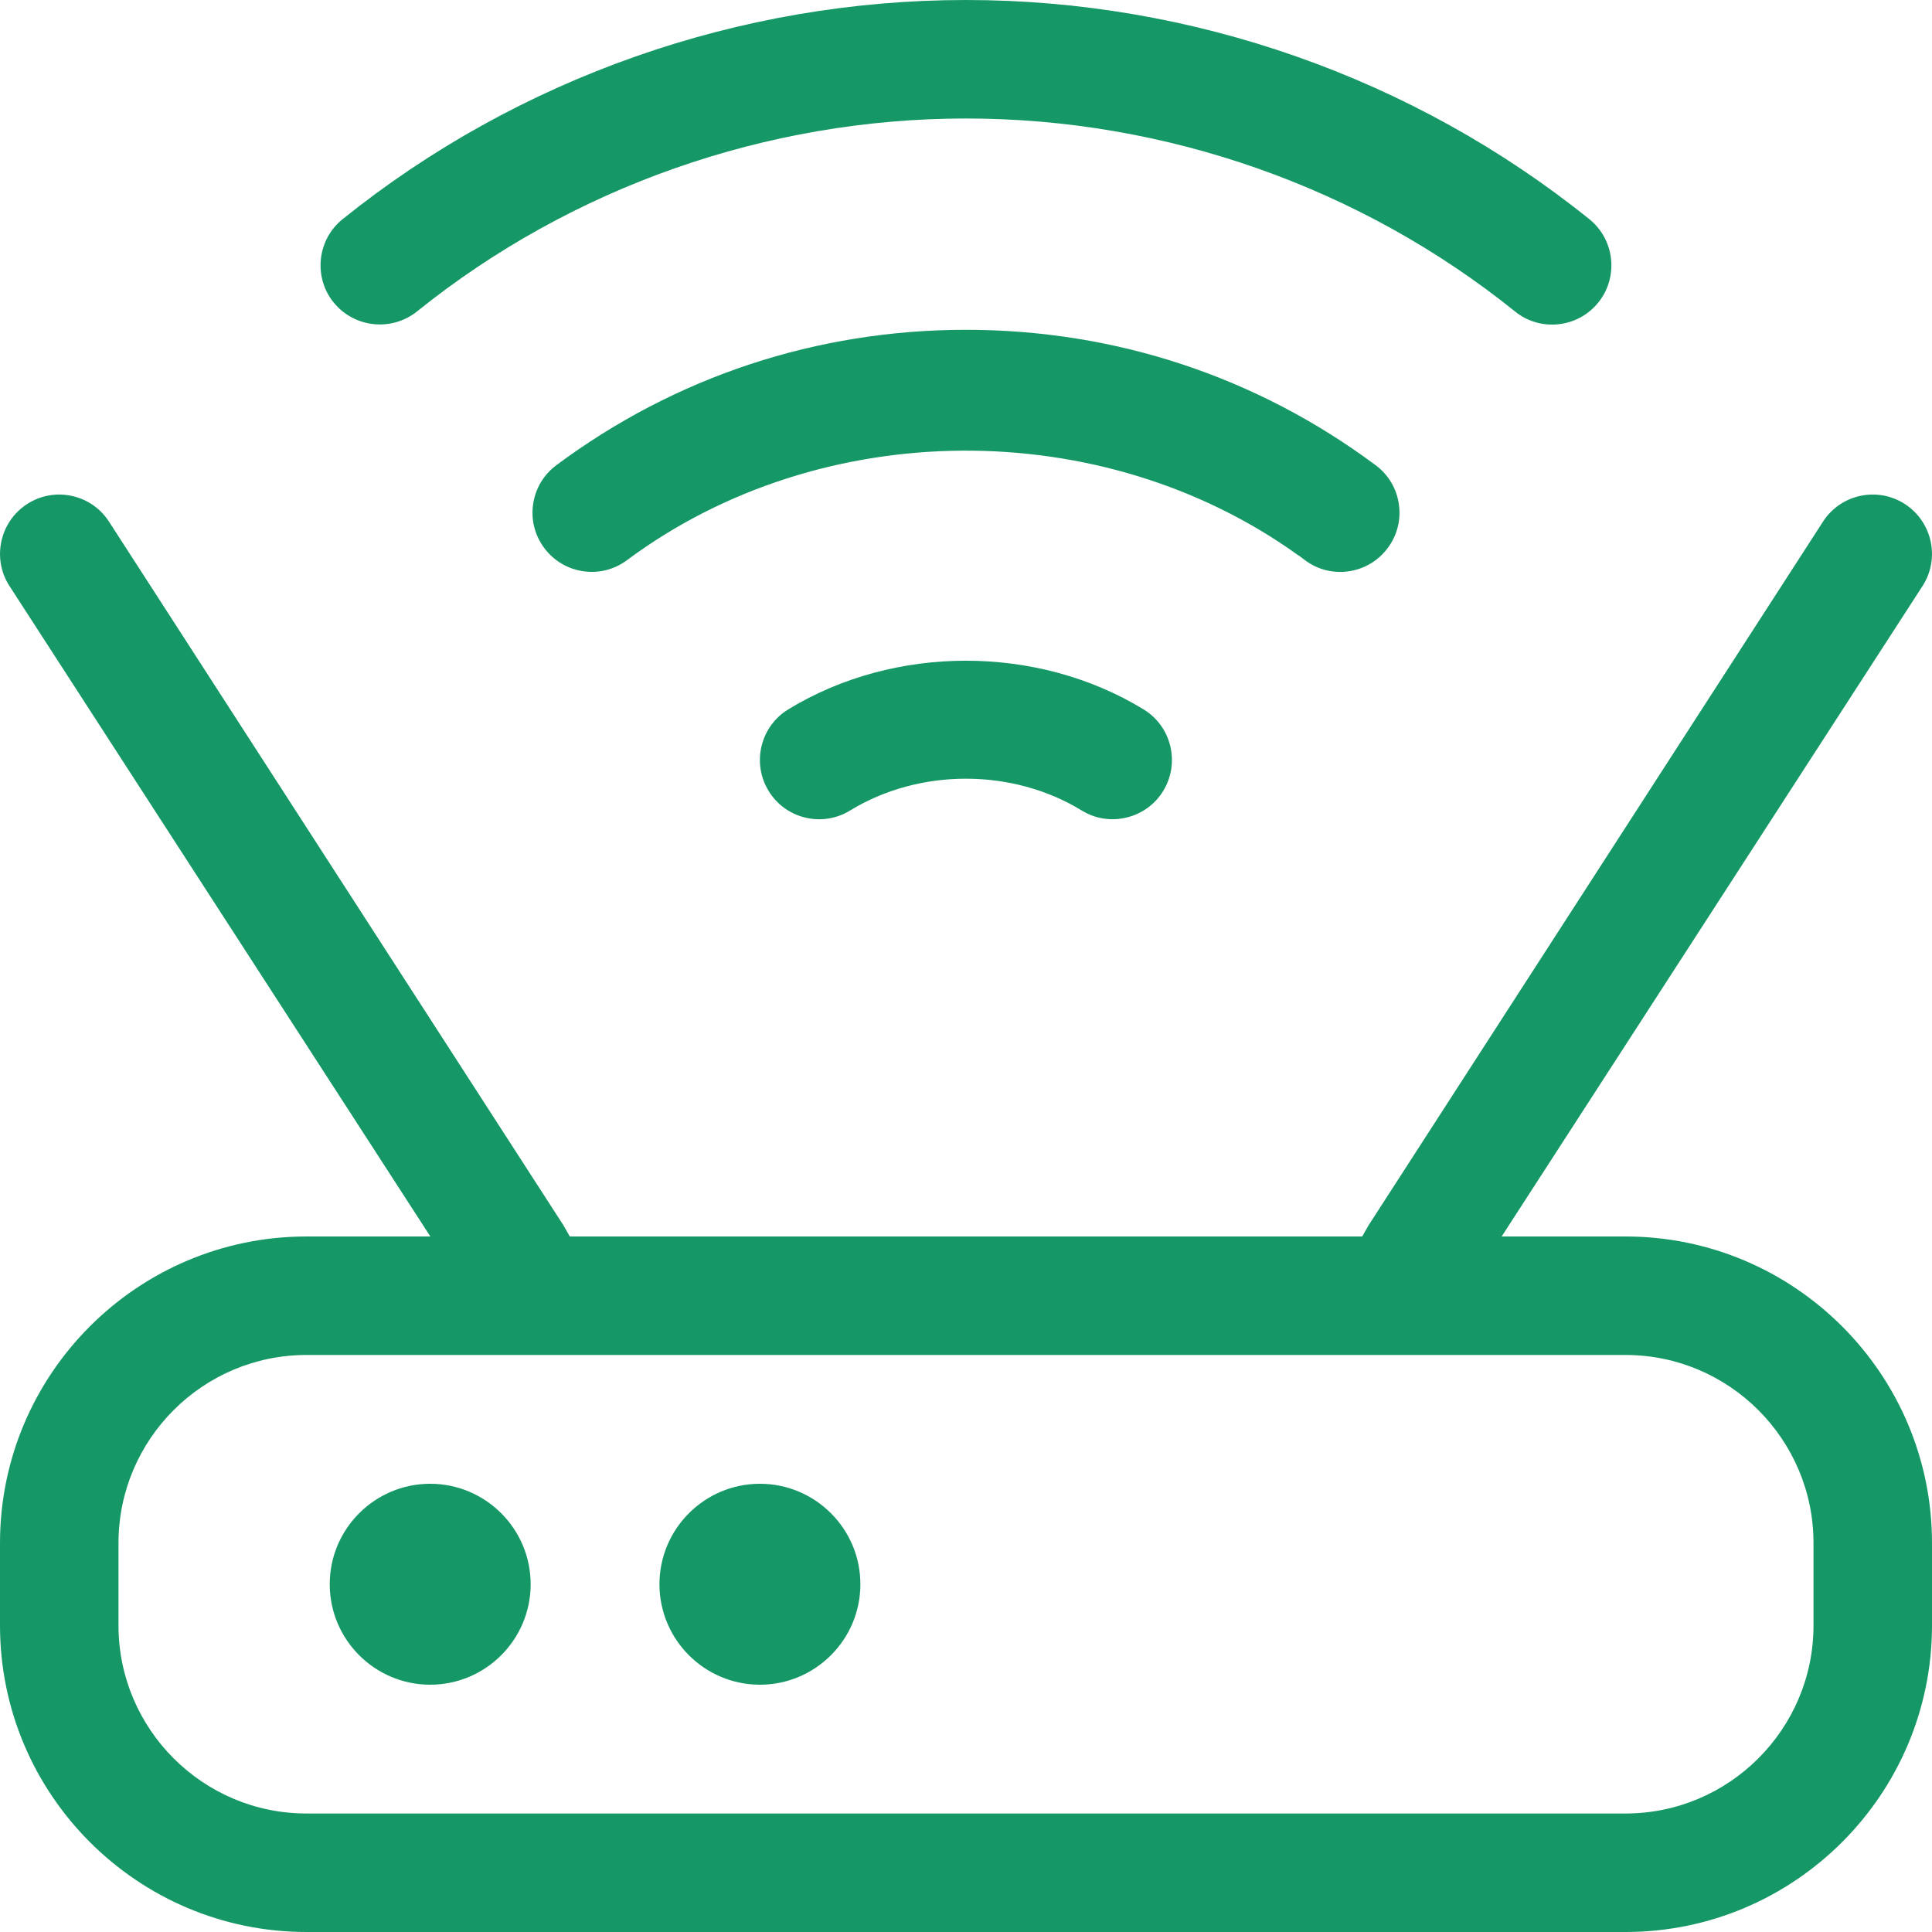 <svg width="100px" height="100px" xmlns="http://www.w3.org/2000/svg" version="1.1" viewBox="0 0 512 512">
  <path d="M201.387,393.216c-14.681,0-26.624,11.943-26.624,26.624s11.943,26.624,26.624,26.624,26.624-11.943,26.624-26.624-11.943-26.624-26.624-26.624ZM430.763,327.68h-32.811l111.539-172.382c4.693-7.26,2.597-17.004-4.674-21.72-3.515-2.274-7.711-3.045-11.815-2.163-4.101.881-7.614,3.307-9.892,6.832-1.18,1.826-117.058,181.228-120.421,186.468l-1.696,2.965h-209.989l-1.693-2.969c-3.4-5.296-119.239-184.638-120.42-186.466-2.278-3.523-5.791-5.948-9.892-6.829-4.101-.882-8.298-.11-11.823,2.167-7.263,4.711-9.359,14.456-4.665,21.717l111.537,172.38h-32.811c-44.795,0-81.237,36.443-81.237,81.237v21.846c0,44.794,36.443,81.237,81.237,81.237h349.526c44.795,0,81.237-36.443,81.237-81.237v-21.846c0-44.794-36.442-81.237-81.237-81.237ZM480.598,430.763c0,27.479-22.356,49.834-49.835,49.834H81.237c-27.479,0-49.835-22.355-49.835-49.834v-21.846c0-27.479,22.356-49.834,49.835-49.834h349.526c27.479,0,49.835,22.355,49.835,49.834v21.846ZM114.005,393.216c-14.68,0-26.623,11.943-26.623,26.624s11.943,26.624,26.623,26.624,26.624-11.943,26.624-26.624-11.943-26.624-26.624-26.624ZM303.063,187.995c-14.079-8.6-30.585-12.902-47.085-12.902s-33.002,4.3-47.085,12.902c-7.389,4.508-9.725,14.195-5.211,21.595,2.186,3.582,5.633,6.097,9.707,7.079,4.076.983,8.296.318,11.885-1.872,18.361-11.244,43.046-11.245,61.415.005,3.551,2.181,7.759,2.837,11.858,1.851,4.091-.983,7.545-3.493,9.726-7.066,4.514-7.398,2.177-17.084-5.209-21.591l-.003-.002ZM88.418,80.149c5.434,6.721,15.347,7.793,22.095,2.387,40.985-32.972,92.657-51.134,145.487-51.134s104.531,18.163,145.498,51.144c3.254,2.63,7.339,3.828,11.507,3.381,4.179-.447,7.932-2.496,10.569-5.769,5.425-6.742,4.354-16.646-2.389-22.075C374.655,20.627,315.991,0,256,0s-118.656,20.628-165.209,58.084c-6.559,5.278-7.744,14.808-2.796,21.542l.423.524ZM344.209,147.226l1.639,1.231c3.325,2.498,7.438,3.541,11.585,2.941,4.157-.603,7.826-2.794,10.33-6.168,2.512-3.365,3.555-7.493,2.948-11.639-.607-4.149-2.793-7.81-6.155-10.307-31.527-23.476-69.062-35.882-108.557-35.882s-77.03,12.406-108.55,35.877c-3.369,2.502-5.555,6.162-6.163,10.311-.607,4.146.437,8.274,2.938,11.625,2.515,3.379,6.186,5.569,10.343,6.174,4.135.602,8.251-.443,11.596-2.942,51.504-38.285,126.003-38.69,177.98-1.222h.065Z" fill="#159866" stroke-width="0"/>
</svg>